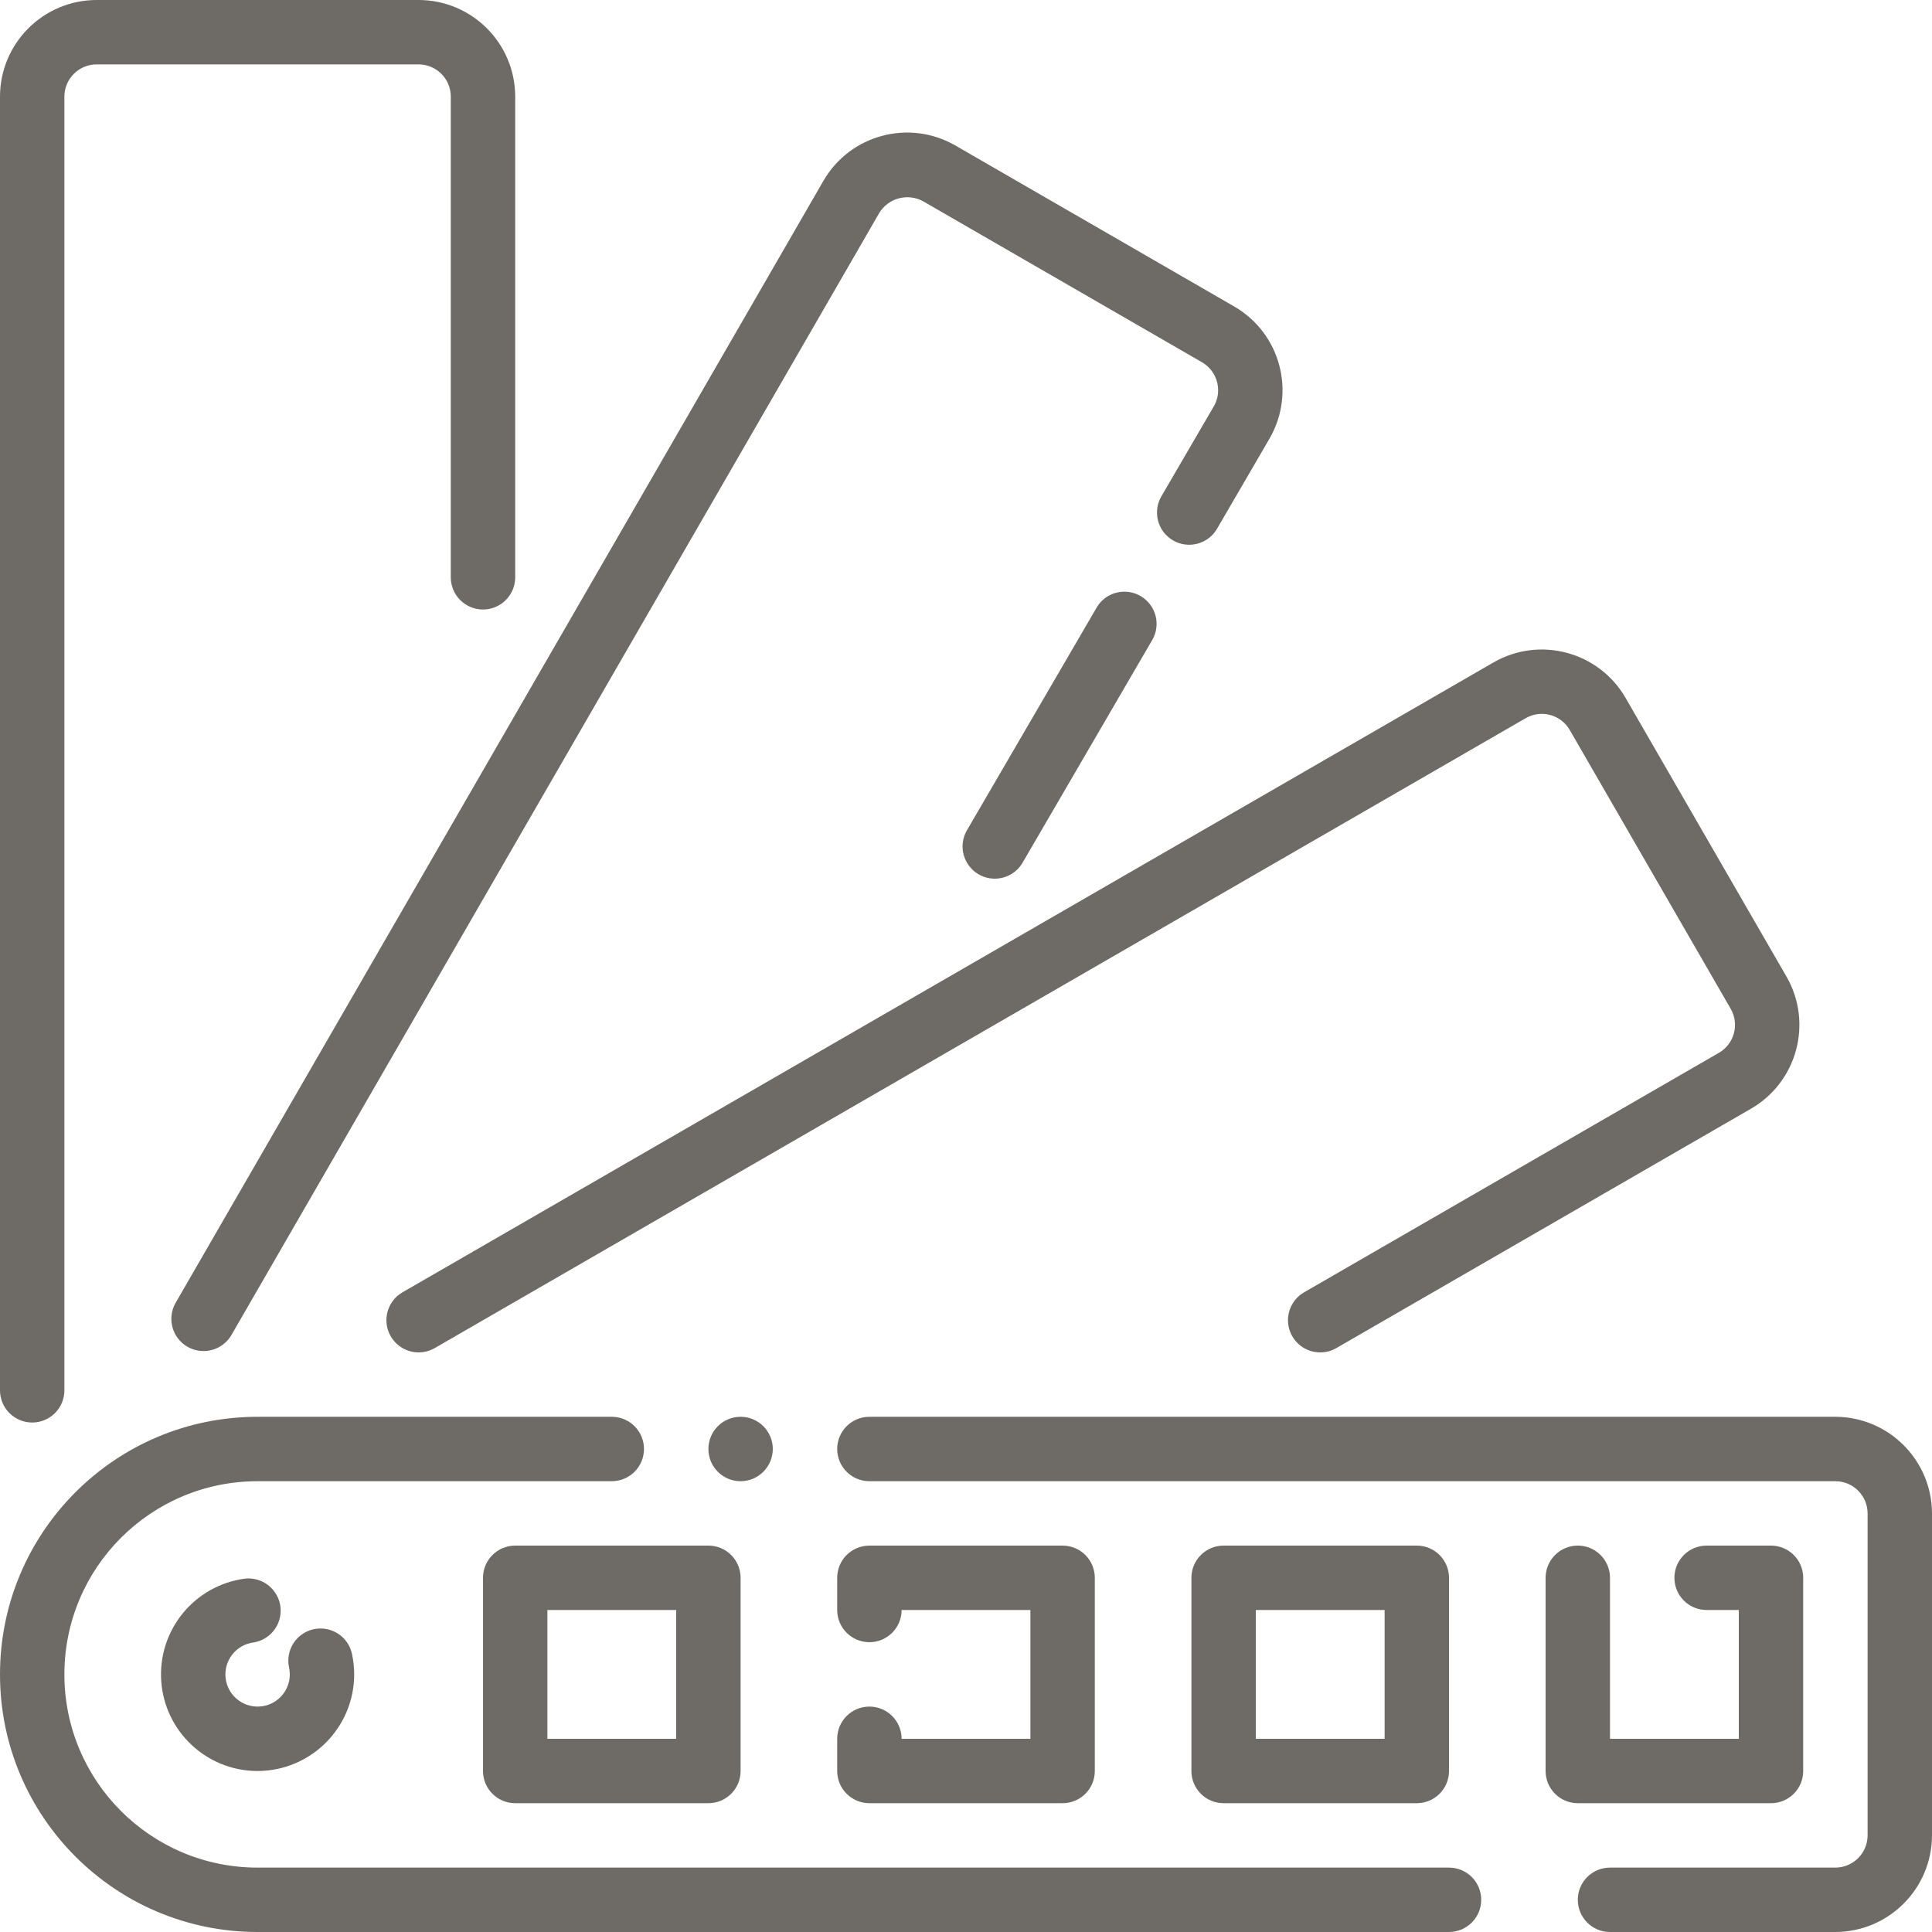 <?xml version="1.0" encoding="UTF-8"?> <svg xmlns="http://www.w3.org/2000/svg" xmlns:xlink="http://www.w3.org/1999/xlink" width="58px" height="58px" viewBox="0 0 58 58" version="1.1"><title>icons/product/szeroka-gama-kolorow</title><g id="Project" stroke="none" stroke-width="1" fill="none" fill-rule="evenodd"><g id="3-Produkt" transform="translate(-48, -2277)" fill="#6E6A66" fill-rule="nonzero"><g id="Group-3" transform="translate(0, 2222)"><g id="icons/product/szeroka-gama-kolorow" transform="translate(48, 55)"><path d="M55.1,42.533 C56.7,42.538 57.995,43.834 58,45.433 L58,55.1 C57.995,56.7 56.7,57.995 55.1,58 L48.333,58 C47.799,58 47.367,57.567 47.367,57.033 C47.367,56.499 47.799,56.067 48.333,56.067 L55.1,56.067 C55.633,56.065 56.065,55.633 56.067,55.1 L56.067,45.433 C56.065,44.9 55.633,44.468 55.1,44.467 L26.1,44.467 C25.566,44.467 25.133,44.034 25.133,43.5 C25.133,42.966 25.566,42.533 26.1,42.533 L55.1,42.533 Z M18.386,42.533 C18.916,42.544 19.338,42.979 19.333,43.509 C19.328,44.039 18.897,44.466 18.367,44.467 L7.733,44.467 C4.53,44.467 1.933,47.063 1.933,50.267 C1.933,53.47 4.53,56.067 7.733,56.067 L43.5,56.067 C44.034,56.067 44.467,56.499 44.467,57.033 C44.467,57.567 44.034,58 43.5,58 L7.733,58 C3.462,58 1.63018285e-07,54.538 1.63018285e-07,50.267 C1.63018285e-07,45.996 3.462,42.533 7.733,42.533 L18.386,42.533 Z M53.167,46.4 C53.423,46.4 53.669,46.502 53.85,46.683 C54.032,46.864 54.133,47.11 54.133,47.367 L54.133,53.167 C54.133,53.423 54.032,53.669 53.85,53.85 C53.669,54.032 53.423,54.133 53.167,54.133 L47.367,54.133 C47.11,54.133 46.864,54.032 46.683,53.85 C46.502,53.669 46.4,53.423 46.4,53.167 L46.4,47.367 C46.4,46.833 46.833,46.4 47.367,46.4 C47.901,46.4 48.333,46.833 48.333,47.367 L48.333,52.2 L52.2,52.2 L52.2,48.333 L51.233,48.333 C50.699,48.333 50.267,47.901 50.267,47.367 C50.267,46.833 50.699,46.4 51.233,46.4 L53.167,46.4 Z M42.533,46.4 C42.79,46.4 43.036,46.502 43.217,46.683 C43.398,46.864 43.5,47.11 43.5,47.367 L43.5,53.167 C43.5,53.423 43.398,53.669 43.217,53.85 C43.036,54.032 42.79,54.133 42.533,54.133 L36.733,54.133 C36.477,54.133 36.231,54.032 36.05,53.85 C35.868,53.669 35.767,53.423 35.767,53.167 L35.767,47.367 C35.767,47.11 35.868,46.864 36.05,46.683 C36.231,46.502 36.477,46.4 36.733,46.4 L42.533,46.4 Z M31.9,46.4 C32.156,46.4 32.402,46.502 32.584,46.683 C32.765,46.864 32.867,47.11 32.867,47.367 L32.867,53.167 C32.867,53.423 32.765,53.669 32.584,53.85 C32.402,54.032 32.156,54.133 31.9,54.133 L26.1,54.133 C25.844,54.133 25.598,54.032 25.416,53.85 C25.235,53.669 25.133,53.423 25.133,53.167 L25.133,52.2 C25.133,51.666 25.566,51.233 26.1,51.233 C26.634,51.233 27.067,51.666 27.067,52.2 L30.933,52.2 L30.933,48.333 L27.067,48.333 C27.067,48.867 26.634,49.3 26.1,49.3 C25.566,49.3 25.133,48.867 25.133,48.333 L25.133,47.367 C25.133,47.11 25.235,46.864 25.416,46.683 C25.598,46.502 25.844,46.4 26.1,46.4 L31.9,46.4 Z M21.267,46.4 C21.523,46.4 21.769,46.502 21.95,46.683 C22.132,46.864 22.233,47.11 22.233,47.367 L22.233,53.167 C22.233,53.423 22.132,53.669 21.95,53.85 C21.769,54.032 21.523,54.133 21.267,54.133 L15.467,54.133 C15.21,54.133 14.964,54.032 14.783,53.85 C14.602,53.669 14.5,53.423 14.5,53.167 L14.5,47.367 C14.5,47.11 14.602,46.864 14.783,46.683 C14.964,46.502 15.21,46.4 15.467,46.4 L21.267,46.4 Z M8.22,47.757 C8.433,48.029 8.485,48.394 8.356,48.714 C8.227,49.034 7.937,49.262 7.595,49.31 C7.084,49.385 6.722,49.846 6.771,50.36 C6.821,50.873 7.265,51.257 7.78,51.232 C8.295,51.207 8.7,50.782 8.7,50.267 C8.699,50.197 8.691,50.127 8.677,50.058 C8.565,49.536 8.897,49.022 9.419,48.91 C9.941,48.798 10.455,49.13 10.567,49.652 C10.61,49.852 10.632,50.056 10.633,50.26 C10.634,51.863 9.336,53.164 7.733,53.167 C6.212,53.167 4.949,51.99 4.841,50.473 C4.733,48.955 5.816,47.612 7.323,47.396 C7.665,47.347 8.007,47.485 8.22,47.757 Z M41.567,48.333 L37.7,48.333 L37.7,52.2 L41.567,52.2 L41.567,48.333 Z M20.3,48.333 L16.433,48.333 L16.433,52.2 L20.3,52.2 L20.3,48.333 Z M22.233,42.533 C22.767,42.533 23.2,42.966 23.2,43.5 C23.198,44.033 22.767,44.465 22.233,44.467 C21.699,44.467 21.267,44.034 21.267,43.5 C21.267,42.966 21.699,42.533 22.233,42.533 Z M12.567,0 C14.168,0.002 15.465,1.299 15.467,2.9 L15.467,17.331 C15.467,17.865 15.034,18.298 14.5,18.298 C13.966,18.298 13.533,17.865 13.533,17.331 L13.533,2.9 C13.533,2.366 13.1,1.934 12.567,1.933 L2.9,1.933 C2.366,1.934 1.934,2.366 1.933,2.9 L1.933,41.738 C1.933,41.995 1.832,42.241 1.65,42.422 C1.469,42.603 1.223,42.705 0.967,42.705 C0.71,42.705 0.464,42.603 0.283,42.422 C0.102,42.241 0,41.995 0,41.738 L0,2.9 C0.002,1.299 1.299,0.002 2.9,0 L12.567,0 Z M48.799,20.948 L53.632,29.319 C54.43,30.707 53.955,32.478 52.571,33.281 L40.117,40.471 C39.97,40.556 39.804,40.6 39.634,40.6 C39.196,40.601 38.813,40.307 38.699,39.884 C38.586,39.461 38.771,39.015 39.15,38.796 L51.603,31.606 C52.065,31.339 52.224,30.748 51.957,30.285 L47.124,21.914 C46.996,21.692 46.785,21.53 46.537,21.464 C46.289,21.397 46.025,21.432 45.803,21.56 L13.05,40.471 C12.588,40.737 11.997,40.579 11.73,40.116 C11.463,39.654 11.621,39.063 12.083,38.796 L44.837,19.886 C46.224,19.088 47.996,19.563 48.799,20.948 Z M28.681,4.368 L37.052,9.201 C38.439,10.003 38.914,11.776 38.114,13.163 L36.536,15.874 C36.268,16.335 35.676,16.491 35.214,16.223 C34.753,15.954 34.597,15.363 34.865,14.901 L36.442,12.194 C36.526,12.048 36.57,11.883 36.569,11.715 C36.569,11.369 36.385,11.05 36.086,10.876 L27.714,6.043 C27.25,5.788 26.667,5.945 26.393,6.398 L6.949,40.076 C6.776,40.375 6.456,40.559 6.111,40.559 C5.765,40.559 5.446,40.375 5.274,40.076 C5.101,39.777 5.102,39.408 5.274,39.109 L24.719,5.43 C25.52,4.043 27.293,3.568 28.681,4.368 Z M33.758,17.763 C34.104,17.764 34.422,17.949 34.594,18.249 C34.765,18.548 34.764,18.917 34.59,19.215 L30.699,25.898 C30.526,26.196 30.207,26.379 29.863,26.378 C29.517,26.378 29.198,26.193 29.026,25.893 C28.853,25.593 28.854,25.225 29.028,24.926 L32.92,18.243 C33.093,17.945 33.413,17.761 33.758,17.763 Z" id="Combined-Shape"></path></g></g></g></g></svg> 